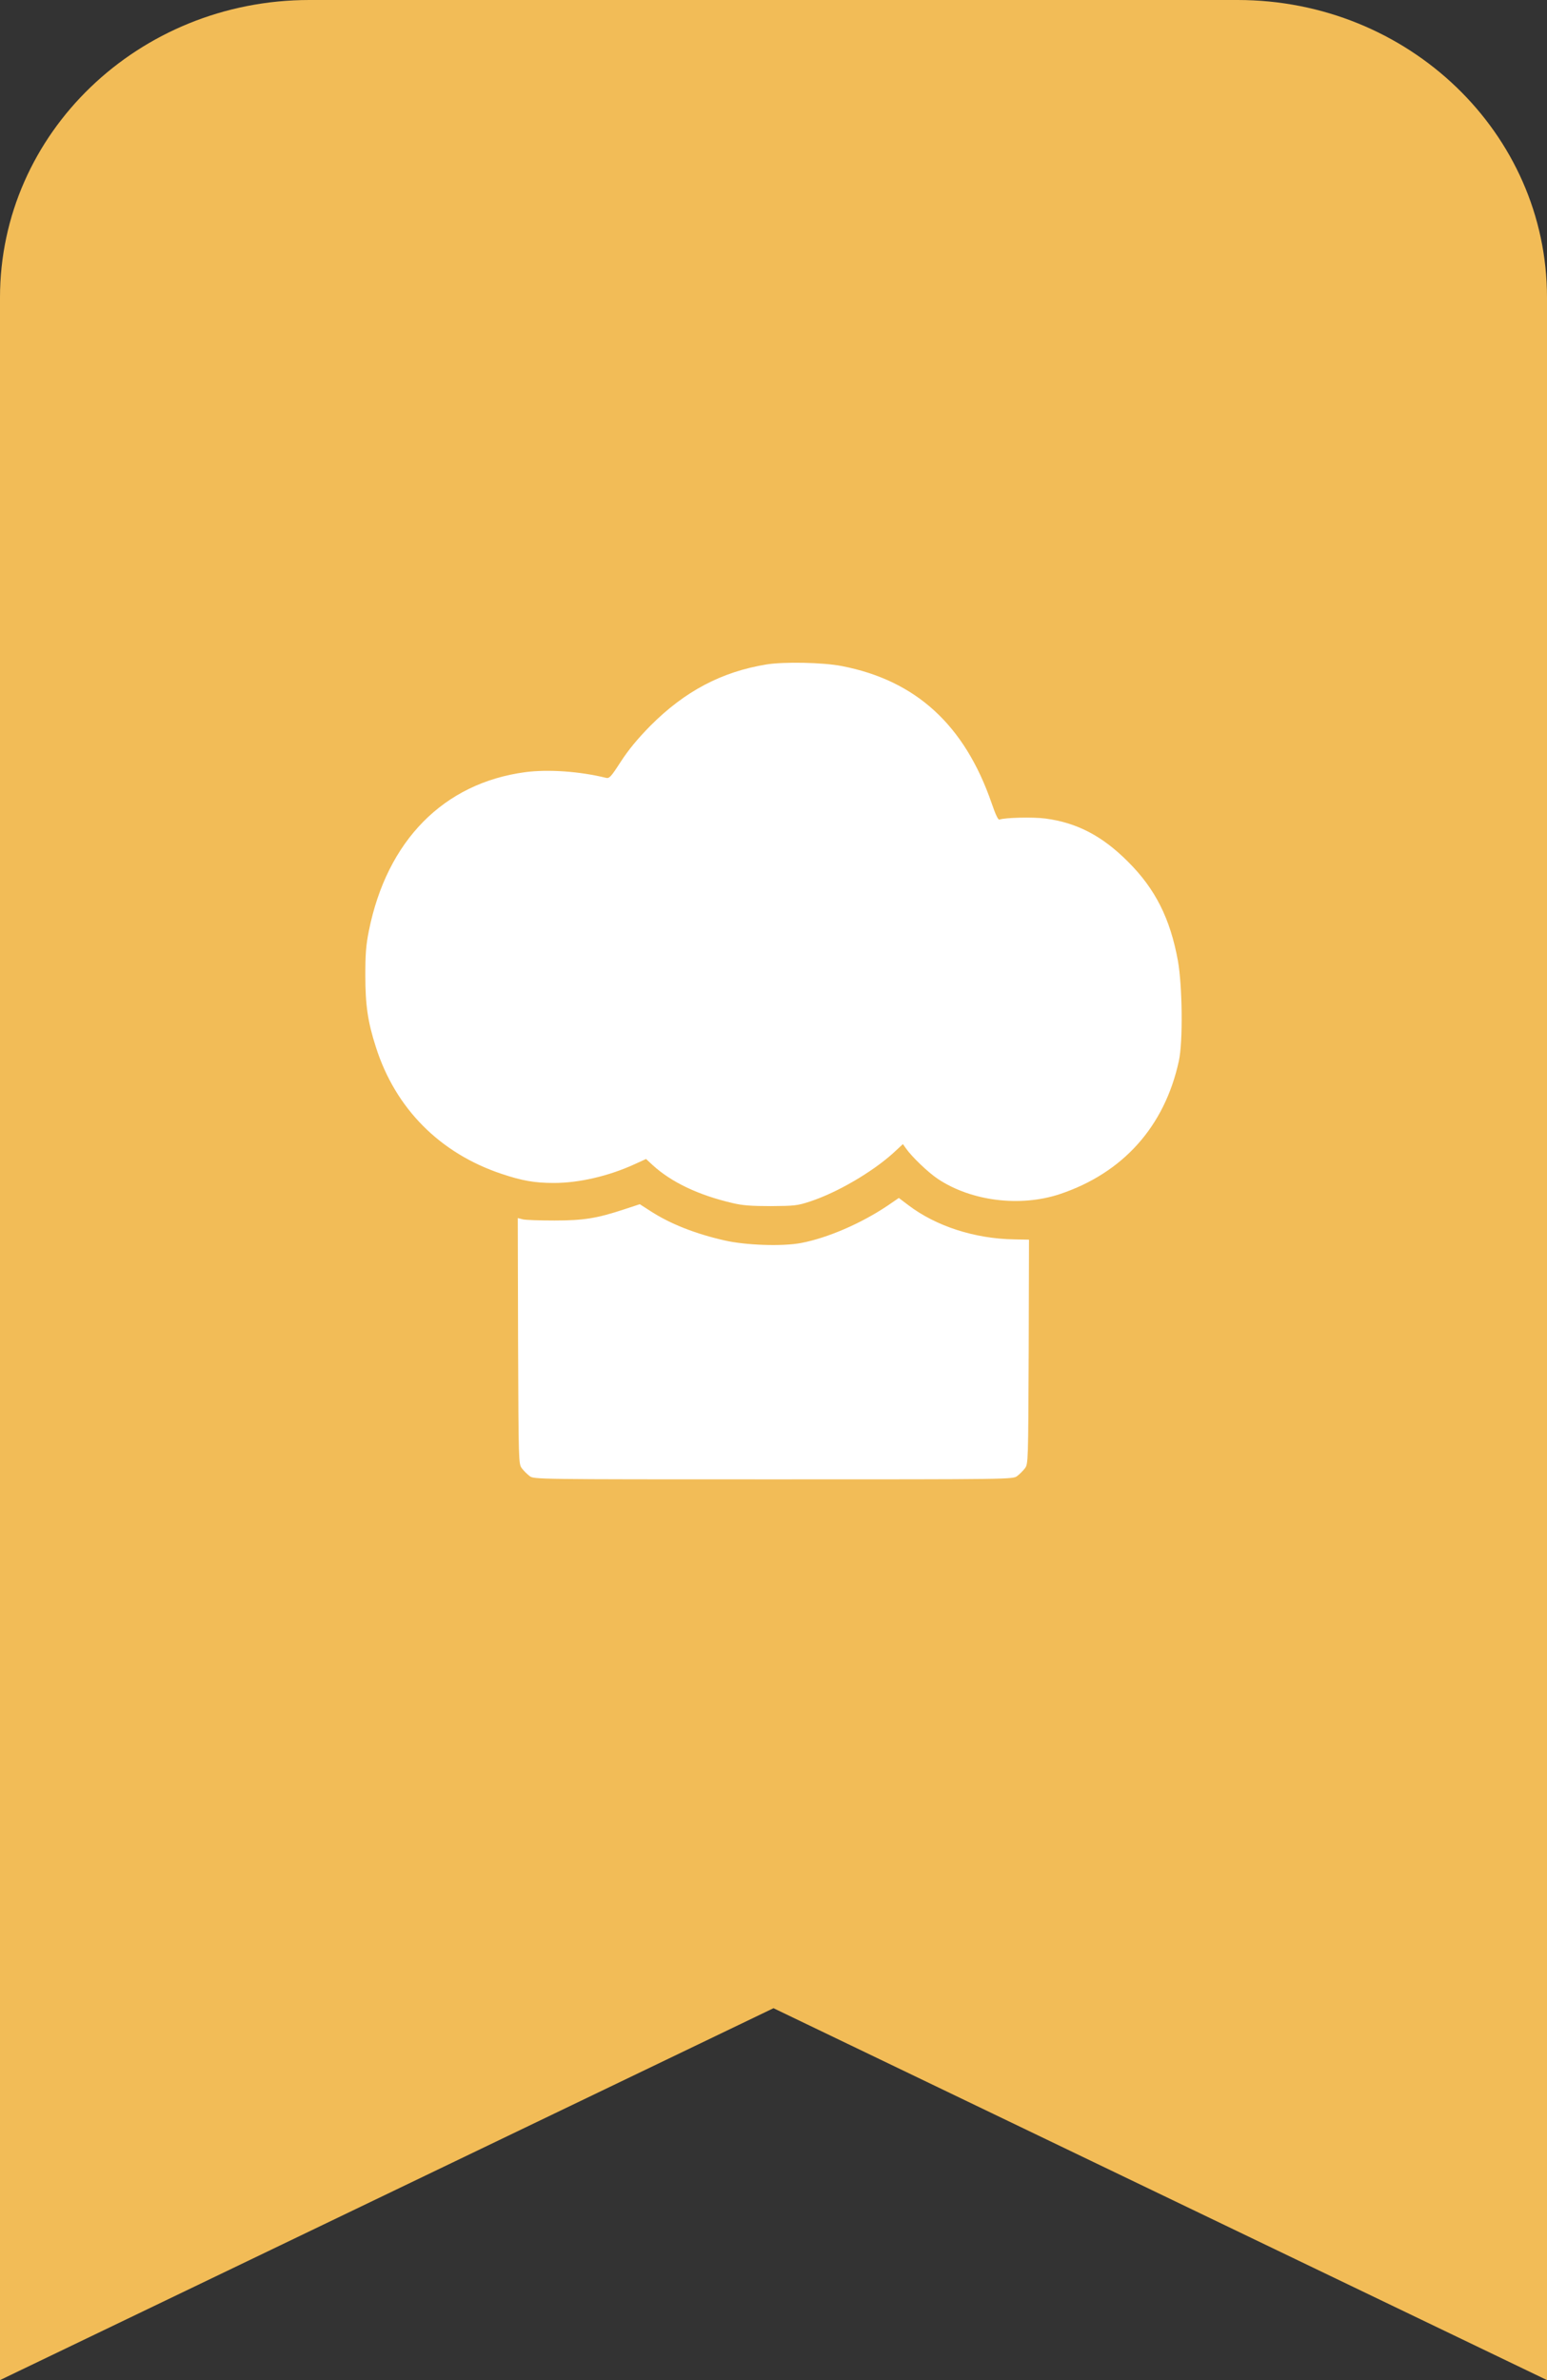 <svg width="26" height="40" viewBox="0 0 26 40" fill="none" xmlns="http://www.w3.org/2000/svg">
<rect x="0" y="0" width="26" height="40" fill="#333333" stroke="none"/>
<path d="M0 5C0 2.239 2.328 0 5.2 0H20.8C23.672 0 26 2.239 26 5V40L13 33.75L0 40V5Z" fill="#F2BC57"/>
<g clip-path="url(#clip0_556_2949)">
<path d="M12.88 11.167C12.125 11.291 11.508 11.618 10.93 12.198C10.716 12.416 10.565 12.598 10.434 12.8C10.262 13.066 10.24 13.087 10.179 13.071C9.741 12.964 9.217 12.926 8.828 12.977C7.456 13.16 6.502 14.129 6.199 15.646C6.151 15.885 6.14 16.038 6.14 16.39C6.14 16.887 6.18 17.171 6.317 17.596C6.645 18.629 7.394 19.384 8.436 19.73C8.774 19.843 8.986 19.881 9.308 19.881C9.733 19.881 10.229 19.765 10.659 19.569L10.858 19.478L10.968 19.58C11.282 19.867 11.736 20.085 12.313 20.219C12.477 20.259 12.63 20.27 12.958 20.27C13.355 20.267 13.403 20.262 13.615 20.192C14.072 20.042 14.657 19.698 15.006 19.384L15.175 19.228L15.221 19.293C15.318 19.435 15.597 19.703 15.764 19.814C16.325 20.187 17.144 20.289 17.81 20.069C18.873 19.714 19.574 18.933 19.813 17.829C19.883 17.507 19.872 16.573 19.797 16.148C19.668 15.439 19.418 14.94 18.959 14.483C18.527 14.049 18.1 13.826 17.568 13.756C17.358 13.729 16.891 13.74 16.797 13.774C16.776 13.783 16.733 13.694 16.666 13.498C16.212 12.185 15.396 11.436 14.149 11.194C13.831 11.132 13.178 11.119 12.88 11.167Z" fill="white"/>
<path d="M14.918 20.262C14.475 20.56 13.911 20.805 13.463 20.89C13.151 20.95 12.528 20.928 12.179 20.847C11.69 20.737 11.263 20.568 10.936 20.356L10.753 20.238L10.485 20.326C10.036 20.474 9.813 20.512 9.319 20.512C9.075 20.512 8.836 20.504 8.788 20.493L8.702 20.471L8.707 22.537C8.715 24.577 8.715 24.604 8.771 24.677C8.801 24.717 8.86 24.776 8.9 24.806C8.973 24.862 8.976 24.862 12.998 24.862C17.02 24.862 17.023 24.862 17.096 24.806C17.136 24.776 17.195 24.717 17.225 24.677C17.281 24.604 17.281 24.575 17.289 22.719L17.294 20.834L17.045 20.829C16.382 20.818 15.732 20.609 15.262 20.251L15.106 20.133L14.918 20.262Z" fill="white"/>
</g>
<defs>
<clipPath id="clip0_556_2949">
<rect width="14" height="14" fill="white" transform="translate(6 11)"/>
</clipPath>
</defs>
</svg>
